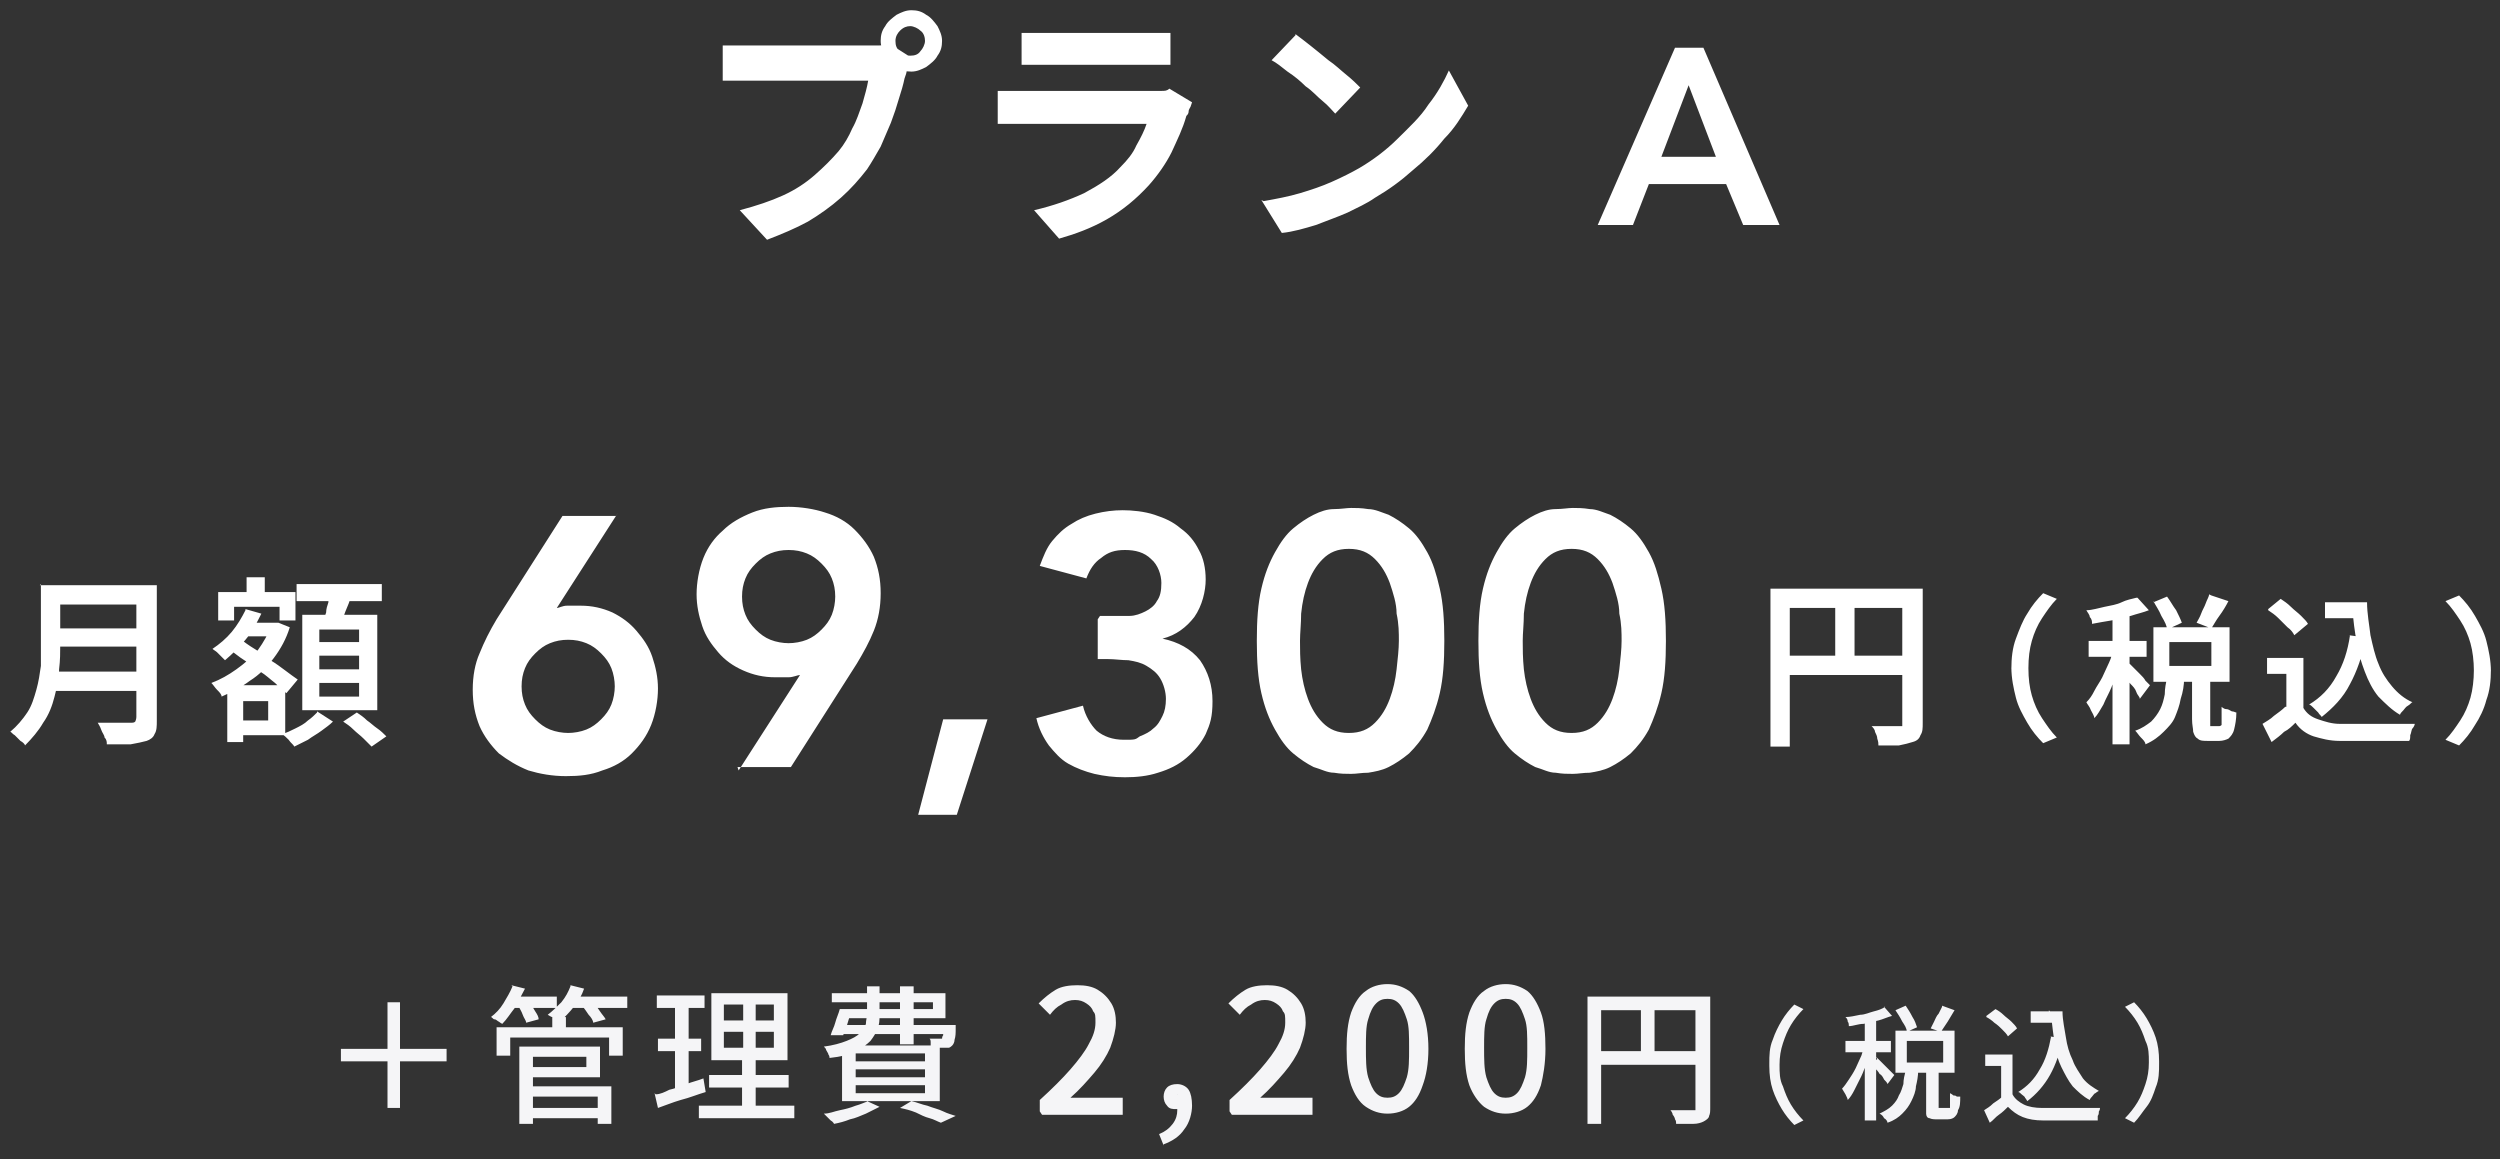 <?xml version="1.0" encoding="UTF-8"?>
<svg xmlns="http://www.w3.org/2000/svg" version="1.1" viewBox="0 0 220 102">
  <rect x="0" y="0" width="220" height="102" fill="#333333" stroke="none"/>
  <defs>
    <style>
      .cls-1 {
        fill: #fff;
      }

      .cls-2 {
        fill: #f5f5f7;
      }
    </style>
  </defs>
  <!-- Generator: Adobe Illustrator 28.7.2, SVG Export Plug-In . SVG Version: 1.2.0 Build 154)  -->
  <g>
    <g id="_レイヤー_1" data-name="レイヤー_1">
      <g>
        <path class="cls-1" d="M78.8,3.6c0,.4.1.7.4.9.2.2.5.4.9.4s.7-.1.9-.4c.2-.2.4-.6.4-.9s-.1-.7-.4-.9c-.2-.2-.6-.4-.9-.4s-.6.1-.9.4c-.2.2-.4.5-.4.9ZM77.5,3.6c0-.5.1-.9.4-1.3.2-.4.6-.7,1-1,.4-.2.8-.4,1.3-.4s.9.1,1.3.4c.4.2.7.6,1,1,.2.4.4.8.4,1.3s-.1.9-.4,1.3c-.2.4-.6.7-1,1-.4.2-.8.4-1.3.4s-.9-.1-1.3-.4c-.4-.2-.7-.6-1-1-.2-.4-.4-.8-.4-1.3ZM80.1,5.4c-.1.2-.2.5-.3.7,0,.3-.1.5-.2.8-.1.5-.3,1.2-.5,1.8-.2.7-.4,1.3-.7,2.1-.3.7-.6,1.4-.9,2.1-.4.7-.8,1.4-1.2,2-.7.9-1.4,1.7-2.3,2.5-.9.8-1.9,1.5-2.9,2.1-1.1.6-2.3,1.1-3.6,1.6l-2.4-2.6c1.5-.4,2.7-.8,3.8-1.3s2-1.1,2.8-1.8c.8-.7,1.5-1.4,2.1-2.1.5-.6.9-1.3,1.2-2,.4-.7.6-1.4.9-2.2.2-.7.4-1.4.5-2h-10.2c-.5,0-1,0-1.5,0-.5,0-.8,0-1.1,0v-3.1c.2,0,.5,0,.8,0,.3,0,.6,0,1,0,.3,0,.6,0,.9,0h10.2c.2,0,.5,0,.8,0,.3,0,.6,0,.9-.2l2.2,1.4ZM89.8,2.9c.3,0,.7,0,1.1,0,.4,0,.8,0,1.2,0h8.5c.3,0,.7,0,1.2,0,.5,0,.9,0,1.2,0v2.8c-.3,0-.7,0-1.1,0-.5,0-.9,0-1.3,0h-8.4c-.4,0-.7,0-1.2,0-.4,0-.8,0-1.1,0v-2.8ZM104.8,9.3c0,.1-.2.3-.2.5,0,.2-.1.3-.2.4-.3,1.1-.8,2.1-1.3,3.2-.5,1-1.2,2-2,2.9-1.1,1.2-2.3,2.2-3.7,3-1.4.8-2.8,1.3-4.2,1.7l-2.2-2.5c1.7-.4,3.1-.9,4.4-1.5,1.3-.7,2.4-1.4,3.2-2.3.6-.6,1.1-1.2,1.4-1.9.4-.7.7-1.3.9-1.9h-10.6c-.3,0-.6,0-1.1,0-.5,0-1,0-1.4,0v-2.9c.5,0,.9,0,1.4,0,.5,0,.9,0,1.2,0h10.9c.4,0,.7,0,.9,0,.3,0,.5,0,.7-.2l2,1.2ZM114,3c.4.3.8.6,1.3,1,.5.4,1,.8,1.6,1.3.6.4,1.1.9,1.6,1.3s.9.8,1.2,1.1l-2.2,2.3c-.3-.3-.6-.7-1.1-1.1-.5-.4-.9-.9-1.5-1.3-.5-.5-1-.9-1.6-1.3-.5-.4-1-.8-1.4-1l2.1-2.2ZM111.2,17.7c1.1-.2,2.2-.4,3.2-.7s1.9-.6,2.8-1c.9-.4,1.7-.8,2.4-1.2,1.2-.7,2.4-1.6,3.4-2.6,1-1,2-1.9,2.7-3,.8-1,1.4-2.1,1.8-3l1.7,3.1c-.6,1-1.2,2-2.1,2.9-.8,1-1.7,1.9-2.8,2.8-1,.9-2.1,1.7-3.3,2.4-.7.5-1.6.9-2.4,1.3-.9.4-1.8.7-2.8,1.1-1,.3-2,.6-3,.7l-1.8-2.9ZM147.5,4.2h2.4l6.7,15.6h-3.2l-1.5-3.6h-6.8l-1.4,3.6h-3.1l6.8-15.6ZM151,13.8l-2.4-6.3-2.4,6.3h4.8Z"/>
        <g>
          <path class="cls-1" d="M4.7,51.5h8.1v1.7H4.7v-1.7ZM4.7,55.3h8.2v1.6H4.7v-1.6ZM4.6,59.1h8.1v1.7H4.6v-1.7ZM3.5,51.5h1.8v5.2c0,.7,0,1.4-.1,2.2,0,.8-.2,1.6-.4,2.4-.2.8-.5,1.6-1,2.3-.4.7-1,1.4-1.6,2,0-.1-.2-.3-.4-.4-.2-.2-.3-.3-.5-.5-.2-.1-.3-.3-.4-.3.6-.5,1.1-1.1,1.5-1.7.4-.6.6-1.3.8-2,.2-.7.3-1.4.4-2.1,0-.7,0-1.3,0-2v-5.2ZM12,51.5h1.8v11.9c0,.5,0,.9-.2,1.2-.1.3-.4.5-.7.6-.4.1-.8.2-1.4.3-.6,0-1.3,0-2.1,0,0-.2,0-.4-.2-.6,0-.2-.2-.4-.3-.7s-.2-.4-.3-.6c.4,0,.8,0,1.2,0h1.7c.2,0,.3,0,.4-.1,0,0,.1-.2.1-.4v-11.9ZM21.1,54.8h3.2v1.2h-3.2v-1.2ZM21.7,50.8h1.6v2.4h-1.6v-2.4ZM20.8,60.3h4.3v4.4h-4.3v-1.3h2.8v-1.7h-2.8v-1.3ZM19.1,52.1h6.9v2.5h-1.4v-1.2h-4v1.2h-1.4v-2.5ZM20,60.3h1.4v5h-1.4v-5ZM24,54.8h.5c0,0,1,.4,1,.4-.3,1-.8,1.9-1.4,2.7-.6.8-1.3,1.5-2.1,2-.8.6-1.6,1-2.5,1.4,0-.2-.2-.4-.4-.6s-.3-.4-.5-.6c.8-.3,1.5-.7,2.2-1.2.7-.5,1.4-1.1,1.9-1.7.5-.7.9-1.4,1.2-2.2v-.2ZM21.6,53.6l1.4.4c-.4.8-.8,1.6-1.4,2.3-.6.7-1.2,1.3-1.8,1.8,0,0-.2-.2-.3-.3-.1-.1-.3-.3-.4-.4-.1-.1-.3-.2-.4-.3.6-.4,1.2-.9,1.7-1.5.5-.6.9-1.3,1.2-1.9ZM20.2,57.2l.9-1c.4.3.8.6,1.3.9.5.3.9.6,1.4,1,.5.3.9.6,1.3.9.4.3.8.6,1.1.8l-1,1.2c-.3-.3-.6-.5-1-.9-.4-.3-.8-.7-1.3-1s-.9-.7-1.4-1c-.5-.3-.9-.7-1.3-.9ZM26.1,51.4h7.5v1.5h-7.5v-1.5ZM28.1,57.7v1.2h3.5v-1.2h-3.5ZM28.1,60.1v1.2h3.5v-1.2h-3.5ZM28.1,55.4v1.1h3.5v-1.1h-3.5ZM26.6,54.1h6.6v8.4h-6.6v-8.4ZM29,52.2l1.9.2c-.1.5-.3.9-.5,1.4-.2.5-.3.9-.5,1.2l-1.4-.3c0-.3.1-.5.2-.8,0-.3.1-.6.2-.9,0-.3,0-.6.1-.8ZM27.9,62.6l1.4.9c-.3.3-.6.5-1,.8-.4.3-.8.5-1.2.8-.4.2-.8.4-1.2.6-.1-.2-.3-.3-.5-.6-.2-.2-.4-.4-.6-.5.4-.1.8-.3,1.2-.5.4-.2.8-.4,1.1-.7.3-.2.6-.5.8-.7ZM30.2,63.5l1.2-.8c.3.2.6.4.9.7.3.2.6.5.9.7.3.2.6.5.8.7l-1.3.9c-.2-.2-.4-.4-.7-.7-.3-.3-.6-.5-.9-.8-.3-.3-.6-.5-.9-.7Z"/>
          <path class="cls-1" d="M54.4,45.1l-5.4,8.4h0c.2,0,.5-.2.9-.2.4,0,.8,0,1.2,0,1,0,1.9.2,2.8.6.8.4,1.5.9,2.1,1.6.6.7,1.1,1.4,1.4,2.3.3.9.5,1.8.5,2.8s-.2,2.2-.6,3.2c-.4,1-1,1.8-1.7,2.5-.7.7-1.6,1.2-2.6,1.5-1,.4-2,.5-3.2.5s-2.3-.2-3.3-.5c-1-.4-1.8-.9-2.6-1.5-.7-.7-1.3-1.5-1.7-2.4-.4-1-.6-2-.6-3.2s.2-2.3.6-3.2c.4-1,.9-2,1.5-3l5.8-9.1h4.7ZM45.9,60.4c0,.6.1,1.1.3,1.6.2.5.5.9.9,1.3.4.4.8.7,1.3.9.5.2,1.1.3,1.6.3s1.1-.1,1.6-.3c.5-.2.9-.5,1.3-.9.4-.4.7-.8.9-1.3.2-.5.3-1.1.3-1.6s-.1-1.1-.3-1.6c-.2-.5-.5-.9-.9-1.3-.4-.4-.8-.7-1.3-.9-.5-.2-1-.3-1.6-.3s-1.1.1-1.6.3c-.5.2-.9.5-1.3.9s-.7.8-.9,1.3c-.2.5-.3,1-.3,1.6ZM65,67.8l5.4-8.4h0c-.2,0-.6.2-1,.2-.4,0-.8,0-1.2,0-1,0-1.9-.2-2.8-.6s-1.6-.9-2.2-1.6c-.6-.7-1.1-1.4-1.4-2.3-.3-.9-.5-1.8-.5-2.8s.2-2.2.6-3.2c.4-1,1-1.8,1.7-2.4.7-.7,1.6-1.2,2.6-1.6,1-.4,2.1-.5,3.2-.5s2.3.2,3.2.5c1,.3,1.9.8,2.6,1.5.7.7,1.3,1.5,1.7,2.4.4,1,.6,2,.6,3.2s-.2,2.3-.6,3.3c-.4,1-.9,1.9-1.5,2.9l-5.8,9.1h-4.7ZM73.5,52.5c0-.6-.1-1.1-.3-1.6-.2-.5-.5-.9-.9-1.3-.4-.4-.8-.7-1.3-.9-.5-.2-1-.3-1.6-.3s-1.1.1-1.6.3c-.5.2-.9.5-1.3.9-.4.4-.7.8-.9,1.3-.2.5-.3,1-.3,1.6s.1,1.1.3,1.6c.2.5.5.9.9,1.3.4.4.8.7,1.3.9.5.2,1.1.3,1.6.3s1.1-.1,1.6-.3c.5-.2.9-.5,1.3-.9.4-.4.7-.8.9-1.3.2-.5.3-1.1.3-1.6ZM83,63.3h3.9l-2.7,8.4h-3.4l2.2-8.4ZM96.8,54.2h1c.6,0,1.1,0,1.6,0,.5,0,1-.2,1.4-.4.4-.2.8-.5,1-.9.3-.4.4-.9.4-1.6s-.3-1.6-.9-2.1c-.6-.6-1.4-.8-2.3-.8s-1.5.2-2.1.7c-.6.4-1,1-1.3,1.8l-4.1-1.1c.3-.8.6-1.6,1.1-2.2.5-.6,1-1.1,1.7-1.5.6-.4,1.3-.7,2.1-.9.8-.2,1.6-.3,2.4-.3s1.9.1,2.8.4c.9.3,1.6.6,2.3,1.2.7.5,1.2,1.1,1.6,1.9.4.7.6,1.6.6,2.6s-.3,2.3-1,3.3c-.7.9-1.6,1.6-2.8,1.9h0c1.4.3,2.5.9,3.3,1.9.7,1,1.1,2.2,1.1,3.6s-.2,2-.6,2.9c-.4.8-1,1.5-1.7,2.1-.7.6-1.5,1-2.5,1.3-.9.3-1.9.4-2.9.4s-1.8-.1-2.7-.3c-.8-.2-1.6-.5-2.3-.9-.7-.4-1.2-1-1.7-1.6-.5-.7-.9-1.5-1.1-2.4l4.1-1.1c.2.9.7,1.7,1.2,2.2.6.5,1.4.8,2.4.8s1,0,1.4-.3c.5-.2.9-.4,1.2-.7.4-.3.6-.7.8-1.1.2-.4.3-.9.3-1.5s-.2-1.3-.5-1.8c-.3-.5-.7-.8-1.2-1.1-.5-.3-1-.4-1.6-.5-.6,0-1.2-.1-1.8-.1h-.9v-3.5ZM110.6,56.4c0-1.8.1-3.3.4-4.6.3-1.3.7-2.3,1.2-3.2.5-.9,1-1.6,1.6-2.1.6-.5,1.2-.9,1.8-1.2.6-.3,1.2-.5,1.8-.5.6,0,1.1-.1,1.5-.1s.9,0,1.5.1c.6,0,1.2.3,1.8.5.6.3,1.2.7,1.8,1.2.6.5,1.1,1.2,1.6,2.1.5.9.8,1.9,1.1,3.2.3,1.3.4,2.8.4,4.6s-.1,3.3-.4,4.6c-.3,1.3-.7,2.3-1.1,3.2-.5.9-1,1.5-1.6,2.1-.6.5-1.2.9-1.8,1.2-.6.3-1.2.4-1.8.5-.6,0-1,.1-1.5.1s-.9,0-1.5-.1c-.6,0-1.1-.3-1.8-.5-.6-.3-1.2-.7-1.8-1.2-.6-.5-1.1-1.2-1.6-2.1-.5-.9-.9-1.9-1.2-3.2-.3-1.3-.4-2.8-.4-4.6ZM114.4,56.4c0,.7,0,1.5.1,2.5.1.9.3,1.8.6,2.6.3.8.7,1.5,1.3,2.1s1.3.9,2.3.9,1.7-.3,2.3-.9,1-1.3,1.3-2.1c.3-.8.5-1.7.6-2.6.1-.9.2-1.8.2-2.5s0-1.5-.2-2.4c0-.9-.3-1.8-.6-2.7-.3-.8-.7-1.5-1.3-2.1-.6-.6-1.3-.9-2.3-.9s-1.7.3-2.3.9c-.6.6-1,1.3-1.3,2.1-.3.8-.5,1.7-.6,2.7,0,.9-.1,1.7-.1,2.4ZM130.1,56.4c0-1.8.1-3.3.4-4.6.3-1.3.7-2.3,1.2-3.2.5-.9,1-1.6,1.6-2.1.6-.5,1.2-.9,1.8-1.2.6-.3,1.2-.5,1.8-.5.6,0,1.1-.1,1.5-.1s.9,0,1.5.1c.6,0,1.2.3,1.8.5.6.3,1.2.7,1.8,1.2.6.5,1.1,1.2,1.6,2.1.5.9.8,1.9,1.1,3.2.3,1.3.4,2.8.4,4.6s-.1,3.3-.4,4.6c-.3,1.3-.7,2.3-1.1,3.2-.5.9-1,1.5-1.6,2.1-.6.5-1.2.9-1.8,1.2-.6.3-1.2.4-1.8.5-.6,0-1,.1-1.5.1s-.9,0-1.5-.1c-.6,0-1.1-.3-1.8-.5-.6-.3-1.2-.7-1.8-1.2-.6-.5-1.1-1.2-1.6-2.1-.5-.9-.9-1.9-1.2-3.2-.3-1.3-.4-2.8-.4-4.6ZM134,56.4c0,.7,0,1.5.1,2.5.1.9.3,1.8.6,2.6.3.8.7,1.5,1.3,2.1.6.6,1.3.9,2.3.9s1.7-.3,2.3-.9c.6-.6,1-1.3,1.3-2.1.3-.8.5-1.7.6-2.6.1-.9.2-1.8.2-2.5s0-1.5-.2-2.4c0-.9-.3-1.8-.6-2.7-.3-.8-.7-1.5-1.3-2.1-.6-.6-1.3-.9-2.3-.9s-1.7.3-2.3.9c-.6.6-1,1.3-1.3,2.1-.3.8-.5,1.7-.6,2.7,0,.9-.1,1.7-.1,2.4Z"/>
          <path class="cls-1" d="M155.8,51.8h12.5v1.7h-10.8v12.2h-1.7v-13.9ZM167.5,51.8h1.7v11.8c0,.5,0,.8-.2,1.1-.1.3-.3.5-.7.6-.3.1-.7.2-1.2.3-.5,0-1.1,0-1.8,0,0-.2,0-.3-.1-.6,0-.2-.1-.4-.2-.6,0-.2-.2-.4-.3-.5.3,0,.6,0,1,0h1.4c.1,0,.3,0,.3,0,0,0,0-.2,0-.3v-11.8ZM156.7,57.7h11.6v1.7h-11.6v-1.7ZM161.5,52.7h1.7v5.9h-1.7v-5.9ZM177,58.9c0-1,.1-1.9.4-2.7s.6-1.6,1-2.2c.4-.7.9-1.3,1.4-1.8l1.2.5c-.5.5-.9,1.1-1.3,1.7-.4.6-.7,1.3-.9,2-.2.7-.3,1.5-.3,2.4s.1,1.7.3,2.4c.2.7.5,1.4.9,2,.4.6.8,1.2,1.3,1.7l-1.2.5c-.5-.5-1-1.1-1.4-1.8-.4-.7-.8-1.4-1-2.2-.2-.8-.4-1.7-.4-2.7ZM189.5,53l1.2-.5c.3.4.5.8.8,1.2.2.4.4.8.5,1.1l-1.3.6c0-.3-.2-.7-.5-1.2-.2-.5-.5-.9-.7-1.3ZM194.6,52.4l1.5.5c-.2.4-.5.9-.8,1.3-.3.4-.5.8-.7,1.1l-1.3-.5c.1-.2.3-.5.4-.8.1-.3.3-.6.4-.9.1-.3.3-.6.3-.8ZM190.7,59.7h1.5c0,.6-.1,1.2-.3,1.8-.1.6-.3,1.1-.5,1.6-.2.5-.6.9-1,1.3-.4.4-.9.8-1.6,1.1,0-.2-.2-.4-.4-.6s-.3-.4-.5-.6c.6-.2,1-.5,1.4-.8.3-.3.6-.7.8-1.1.2-.4.3-.8.4-1.3,0-.5.1-1,.2-1.5ZM193,59.5h1.5v4c0,.2,0,.3,0,.4,0,0,0,0,.2,0h.6c0,0,.1,0,.2-.1,0,0,0-.2,0-.5,0-.2,0-.6,0-1.1,0,0,.2.2.4.2.2,0,.3.1.5.2.2,0,.3.1.4.1,0,.6-.1,1.1-.2,1.5-.1.4-.3.6-.5.8-.2.1-.5.2-.8.2h-1c-.4,0-.7,0-.9-.2-.2-.1-.3-.3-.4-.6,0-.3-.1-.6-.1-1.1v-4ZM190.9,56.5v2.1h3.7v-2.1h-3.7ZM189.5,55.2h6.7v4.8h-6.7v-4.8ZM185.9,53.7h1.5v11.8h-1.5v-11.8ZM183.8,56.4h5.1v1.4h-5.1v-1.4ZM186,56.9l.9.4c-.1.5-.3,1-.5,1.6-.2.5-.4,1.1-.6,1.6-.2.5-.5,1-.7,1.5-.3.5-.5.9-.8,1.2,0-.2-.2-.5-.3-.7-.1-.3-.3-.5-.4-.7.3-.3.5-.6.7-1,.2-.4.5-.8.7-1.2.2-.4.4-.9.6-1.3.2-.4.3-.9.4-1.3ZM188.1,52.6l1,1.1c-.5.2-1,.3-1.6.5-.6.1-1.1.3-1.7.4-.6.1-1.2.2-1.7.3,0-.2,0-.4-.2-.6,0-.2-.2-.4-.3-.6.5,0,1.1-.2,1.6-.3.5-.1,1.1-.2,1.5-.4s.9-.3,1.3-.4ZM187.3,58.3c0,0,.2.2.4.4.2.2.4.4.6.6s.4.4.5.6c.2.2.3.3.4.4l-.9,1.2c0-.2-.2-.3-.3-.6s-.3-.5-.5-.7c-.2-.2-.3-.5-.5-.7-.1-.2-.3-.4-.4-.5l.7-.6ZM204.6,53h2.9v1.4h-2.9v-1.4ZM206.7,53h1.6c0,1,.2,2,.3,2.9.2.9.4,1.8.7,2.5.3.8.7,1.4,1.2,2,.5.6,1.1,1.1,1.8,1.4-.1,0-.2.2-.4.3s-.3.3-.4.4-.3.3-.3.4c-.7-.4-1.3-1-1.9-1.6-.5-.6-.9-1.4-1.2-2.2-.3-.8-.6-1.7-.7-2.6-.2-.9-.3-1.9-.4-3h-.3v-.7ZM206.7,55.9l1.5.2c-.3,1.6-.8,3-1.4,4.1-.6,1.2-1.5,2.1-2.5,2.9,0-.1-.2-.2-.3-.4-.1-.1-.3-.3-.4-.4-.1-.1-.3-.3-.4-.3,1-.6,1.8-1.4,2.4-2.5.6-1,1-2.2,1.2-3.6ZM202.7,57.9v5.1h-1.5v-3.7h-1.7v-1.4h3.2ZM202.7,62.3c.3.5.7.8,1.3,1,.6.2,1.2.4,1.9.4.4,0,.9,0,1.4,0,.6,0,1.1,0,1.8,0,.6,0,1.2,0,1.8,0,.6,0,1.1,0,1.6,0,0,.1-.1.3-.2.4s-.1.4-.2.6c0,.2,0,.4-.1.5-.4,0-.9,0-1.4,0s-1.1,0-1.7,0c-.6,0-1.1,0-1.6,0-.5,0-1,0-1.4,0-.9,0-1.6-.2-2.3-.4-.6-.2-1.2-.6-1.6-1.2-.3.3-.6.6-1,.8-.3.3-.7.6-1.1.9l-.8-1.6c.3-.2.7-.4,1-.7.4-.3.7-.5,1-.8h1.4ZM199.6,53.6l1.1-.9c.3.2.6.4.9.7.3.3.6.5.9.8.3.3.5.5.6.7l-1.2,1c-.1-.2-.3-.5-.6-.7-.3-.3-.5-.5-.8-.8-.3-.3-.6-.5-.9-.7ZM219.2,58.9c0,1-.1,1.9-.4,2.7-.2.8-.6,1.6-1,2.2-.4.7-.9,1.3-1.4,1.8l-1.2-.5c.5-.5.9-1.1,1.3-1.7.4-.6.7-1.3.9-2,.2-.7.3-1.6.3-2.4s-.1-1.7-.3-2.4c-.2-.7-.5-1.4-.9-2-.4-.6-.8-1.2-1.3-1.7l1.2-.5c.5.5,1,1.1,1.4,1.8.4.7.8,1.4,1,2.2s.4,1.7.4,2.7Z"/>
        </g>
        <path class="cls-2" d="M39.3,93.4h-4.1v4.1h-1.1v-4.1h-4.1v-1.1h4.1v-4.1h1.1v4.1h4.1v1.1ZM46.4,97.5h6.6v.9h-6.6v-.9ZM48.6,89.5h1.2v1.5h-1.2v-1.5ZM43.7,90.4h11.1v2.5h-1.2v-1.6h-8.7v1.6h-1.2v-2.5ZM46.3,92.1h6.5v2.7h-6.5v-.9h5.3v-.9h-5.3v-.9ZM46.4,95.6h7.4v3.3h-1.2v-2.4h-6.2v-.9ZM45.7,92.1h1.2v6.8h-1.2v-6.8ZM44.9,87.7h4.1v1h-4.1v-1ZM50,87.7h5.2v1h-5.2v-1ZM45,86.7l1.2.3c-.3.6-.6,1.1-.9,1.7-.4.5-.7,1-1.1,1.4,0,0-.2-.1-.3-.2-.1,0-.2-.2-.4-.2-.1,0-.2-.2-.3-.2.4-.3.8-.7,1.1-1.2s.6-1,.8-1.5ZM50.2,86.7l1.2.3c-.2.6-.5,1.1-.9,1.6-.4.5-.8.9-1.2,1.3,0,0-.2-.1-.3-.2s-.3-.2-.4-.2c-.1,0-.2-.1-.4-.2.4-.3.8-.7,1.2-1.1.4-.5.6-.9.8-1.4ZM45.5,88.5l1.1-.3c.2.2.3.5.5.8.2.3.3.5.3.7l-1.1.3c0-.2-.2-.4-.3-.7-.1-.3-.3-.6-.4-.8ZM51.1,88.5l1.1-.3c.2.2.4.5.6.8.2.3.4.5.5.7l-1.1.3c0-.2-.2-.5-.4-.7-.2-.3-.4-.6-.6-.8ZM63.7,90.8v1.4h4.4v-1.4h-4.4ZM63.7,88.4v1.4h4.4v-1.4h-4.4ZM62.6,87.4h6.7v5.9h-6.7v-5.9ZM62.4,94.6h7v1.1h-7v-1.1ZM61.5,97.3h8.4v1.1h-8.4v-1.1ZM57.8,87.6h4.2v1.1h-4.2v-1.1ZM57.9,91.4h3.8v1.1h-3.8v-1.1ZM57.7,96.3c.4,0,.8-.2,1.2-.4.5-.1.9-.3,1.5-.5.5-.2,1-.3,1.5-.5l.2,1.2c-.7.2-1.4.5-2.2.7-.7.2-1.4.5-2,.7l-.3-1.3ZM59.4,88.1h1.2v8l-1.2.2v-8.2ZM65.4,87.8h1.1v5h0v5h-1.2v-5h.1v-5ZM74.1,88.8h8v-.6h-8.9v-.8h10v2.2h-9.1v-.8ZM73.8,88.8h1.2c-.1.4-.3.8-.4,1.2-.1.4-.3.8-.4,1.1h-1.1c.1-.4.3-.7.4-1.1.1-.4.3-.8.4-1.2ZM73.8,90.2h9.5v.8h-9.8l.2-.8ZM82.9,90.2h1.2s0,0,0,.1v.2c0,.4,0,.7-.1,1,0,.2-.1.4-.2.5,0,0-.2.2-.3.2-.1,0-.2,0-.4,0h-.5c-.2,0-.4,0-.7,0,0-.1,0-.2,0-.4,0-.2,0-.3-.1-.4.2,0,.3,0,.5,0,.2,0,.3,0,.3,0,0,0,.1,0,.2,0,0,0,0,0,.1,0,0,0,0-.2.1-.3,0-.2,0-.4,0-.8h0ZM76.3,86.8h1.1v2.5c0,.4,0,.9-.2,1.2-.1.4-.3.7-.6,1.1-.3.3-.7.6-1.3.9-.6.3-1.3.5-2.3.6,0,0,0-.2-.1-.3,0-.1-.1-.2-.2-.4,0-.1-.1-.2-.2-.3.8-.1,1.5-.3,2-.5.5-.2.9-.4,1.2-.7.3-.3.4-.5.5-.8,0-.3.1-.6.1-.9v-2.5ZM79.2,86.8h1.2v5.1h-1.2v-5.1ZM75.3,94.1v.7h6.1v-.7h-6.1ZM75.3,95.5v.7h6.1v-.7h-6.1ZM75.3,92.7v.7h6.1v-.7h-6.1ZM74.1,92h8.6v4.9h-8.6v-4.9ZM79.2,97.5l1-.6c.5.1.9.3,1.4.4.5.2,1,.3,1.4.5.4.2.8.3,1.1.4l-1.3.6c-.3-.1-.6-.3-1-.4-.4-.1-.8-.3-1.2-.5-.5-.2-.9-.3-1.4-.4ZM76.3,96.9l1.1.5c-.4.2-.8.4-1.2.6-.5.2-.9.4-1.4.5-.5.2-.9.3-1.4.4,0,0-.1-.2-.3-.3-.1-.1-.2-.2-.3-.3-.1-.1-.2-.2-.3-.3.5,0,.9-.2,1.4-.3.5-.1.9-.2,1.4-.4.4-.1.8-.3,1.1-.4ZM91.5,97.8v-1c1.1-1,2-1.9,2.7-2.7.7-.8,1.3-1.6,1.6-2.2.4-.7.6-1.3.6-1.9s0-.8-.2-1c-.1-.3-.3-.5-.6-.7-.3-.2-.6-.3-1-.3s-.8.1-1.2.4c-.4.2-.7.5-1,.9l-1-1c.5-.5,1-.9,1.5-1.2.5-.3,1.2-.4,1.9-.4s1.3.1,1.8.4c.5.3.9.7,1.2,1.2.3.5.4,1.1.4,1.7s-.2,1.4-.5,2.2c-.3.7-.8,1.5-1.4,2.2-.6.7-1.3,1.5-2.1,2.2.3,0,.6,0,.9,0,.3,0,.6,0,.9,0h2.8v1.5h-7.1ZM102.4,100.8l-.4-1c.5-.2.9-.5,1.2-.9.3-.4.4-.8.4-1.2v-1.4c-.1,0,.6,1.1.6,1.1,0,.1-.2.2-.3.2-.1,0-.3,0-.4,0-.3,0-.6,0-.8-.3-.2-.2-.3-.5-.3-.8s.1-.6.3-.8c.2-.2.5-.3.9-.3s.8.2,1,.5c.2.3.3.8.3,1.4s-.2,1.5-.7,2.1c-.4.6-1,1-1.8,1.3ZM108.2,97.8v-1c1.1-1,2-1.9,2.7-2.7.7-.8,1.3-1.6,1.6-2.2.4-.7.6-1.3.6-1.9s0-.8-.2-1c-.1-.3-.3-.5-.6-.7-.3-.2-.6-.3-1-.3s-.8.1-1.2.4c-.4.2-.7.5-1,.9l-1-1c.5-.5,1-.9,1.5-1.2.5-.3,1.2-.4,1.9-.4s1.3.1,1.8.4c.5.3.9.7,1.2,1.2.3.5.4,1.1.4,1.7s-.2,1.4-.5,2.2c-.3.7-.8,1.5-1.4,2.2-.6.7-1.3,1.5-2.1,2.2.3,0,.6,0,.9,0,.3,0,.6,0,.9,0h2.8v1.5h-7.1ZM122.1,98c-.7,0-1.3-.2-1.9-.6s-1-1.1-1.3-1.9c-.3-.9-.4-1.9-.4-3.2s.1-2.3.4-3.2c.3-.8.7-1.5,1.3-1.9.5-.4,1.2-.6,1.9-.6s1.3.2,1.9.6c.5.4.9,1.1,1.2,1.9.3.8.5,1.9.5,3.2s-.2,2.4-.5,3.2c-.3.9-.7,1.5-1.2,1.9s-1.2.6-1.9.6ZM122.1,96.6c.4,0,.7-.1,1-.4.3-.3.5-.8.7-1.4.2-.7.2-1.5.2-2.6s0-1.9-.2-2.5c-.2-.6-.4-1.1-.7-1.4-.3-.3-.6-.4-1-.4s-.7.1-1,.4c-.3.3-.5.7-.7,1.4-.2.6-.2,1.5-.2,2.5s0,1.9.2,2.6c.2.6.4,1.1.7,1.4.3.3.6.4,1,.4ZM132.5,98c-.7,0-1.3-.2-1.9-.6-.5-.4-1-1.1-1.3-1.9-.3-.9-.4-1.9-.4-3.2s.1-2.3.4-3.2c.3-.8.7-1.5,1.3-1.9.5-.4,1.2-.6,1.9-.6s1.3.2,1.9.6c.5.4.9,1.1,1.2,1.9.3.8.4,1.9.4,3.2s-.2,2.4-.4,3.2c-.3.9-.7,1.5-1.2,1.9s-1.2.6-1.9.6ZM132.5,96.6c.4,0,.7-.1,1-.4.3-.3.5-.8.7-1.4.2-.7.2-1.5.2-2.6s0-1.9-.2-2.5c-.2-.6-.4-1.1-.7-1.4-.3-.3-.6-.4-1-.4s-.7.1-1,.4c-.3.3-.5.7-.7,1.4-.2.6-.2,1.5-.2,2.5s0,1.9.2,2.6c.2.6.4,1.1.7,1.4.3.3.6.4,1,.4ZM139.7,87.7h10.2v1.2h-9v10h-1.2v-11.2ZM149.3,87.7h1.2v9.7c0,.4,0,.6-.1.8,0,.2-.3.4-.5.5-.2.1-.5.2-.9.2s-.9,0-1.5,0c0-.1,0-.3-.1-.4,0-.1-.1-.3-.2-.4,0-.1-.1-.3-.2-.4.3,0,.6,0,.8,0h.7c.2,0,.4,0,.4,0,.1,0,.2,0,.3,0,0,0,0-.1,0-.2v-9.7ZM140.4,92.5h9.5v1.2h-9.5v-1.2ZM144.4,88.3h1.2v4.8h-1.2v-4.8ZM155.7,93.6c0-.7,0-1.4.3-2.1.2-.6.5-1.2.8-1.7s.7-1,1.1-1.4l.8.4c-.4.4-.8.9-1.1,1.4-.3.5-.5,1-.7,1.6-.2.6-.3,1.2-.3,1.9s0,1.3.3,1.9c.2.6.4,1.1.7,1.6.3.5.7,1,1.1,1.4l-.8.4c-.4-.4-.8-.9-1.1-1.4s-.6-1.1-.8-1.7c-.2-.6-.3-1.3-.3-2.1ZM166.8,88.9l.9-.4c.2.3.4.6.6,1,.2.3.3.6.4.9l-.9.4c0-.3-.2-.6-.4-.9-.2-.4-.4-.7-.6-1ZM170.9,88.5l1.1.4c-.2.3-.4.7-.6,1-.2.3-.4.6-.6.9l-.9-.3c.1-.2.2-.4.3-.6.1-.2.2-.5.4-.7.1-.2.2-.4.3-.6ZM167.8,94.2h1c0,.5-.1,1-.2,1.4,0,.4-.2.9-.4,1.3-.2.4-.4.7-.8,1.1-.3.3-.7.6-1.3.8,0-.1-.1-.3-.3-.4-.1-.2-.2-.3-.4-.4.4-.2.8-.4,1.1-.7.3-.3.5-.6.6-.9.2-.3.3-.7.4-1,0-.4.1-.8.2-1.2ZM169.6,94h1v3.2c0,.2,0,.2,0,.3,0,0,0,0,.2,0h.6c0,0,.1,0,.2,0,0,0,0-.2,0-.4,0-.2,0-.5,0-.9,0,0,.2.1.3.2.1,0,.2,0,.3.1.1,0,.2,0,.3,0,0,.5,0,.9-.2,1.2,0,.3-.2.5-.3.6-.1.1-.3.2-.6.2h-.9c-.3,0-.5,0-.7-.1-.2,0-.3-.2-.3-.4,0-.2,0-.4,0-.8v-3.2ZM167.8,91.6v1.9h3.2v-1.9h-3.2ZM166.8,90.7h5.2v3.7h-5.2v-3.7ZM164.1,89.4h1v9.2h-1v-9.2ZM162.4,91.6h4v1h-4v-1ZM164.1,92l.6.3c-.1.4-.2.8-.4,1.2-.2.4-.3.8-.5,1.2-.2.4-.4.8-.6,1.2-.2.4-.4.7-.6.9,0-.1-.1-.3-.2-.5-.1-.2-.2-.3-.3-.5.2-.2.4-.5.6-.8.2-.3.4-.6.6-1,.2-.4.3-.7.5-1.1.1-.4.3-.7.4-1ZM165.8,88.6l.7.8c-.4.1-.8.3-1.2.4-.4.1-.9.2-1.3.3-.5,0-.9.2-1.3.2,0-.1,0-.3-.1-.4,0-.2-.1-.3-.2-.4.4,0,.8-.1,1.3-.2.4,0,.8-.2,1.2-.3.4-.1.7-.2,1-.4ZM165.1,93c0,0,.2.2.3.3.1.1.3.3.5.5.2.2.3.3.5.5.1.1.2.2.3.3l-.6.8c0-.1-.2-.3-.3-.4-.1-.2-.2-.4-.4-.5-.1-.2-.3-.4-.4-.5-.1-.2-.2-.3-.3-.4l.5-.4ZM178.7,89h2.3v1h-2.3v-1ZM180.4,89h1.1c0,.8.2,1.6.3,2.3.1.7.3,1.4.6,2,.2.6.6,1.1.9,1.6.4.5.9.8,1.4,1.1,0,0-.2.1-.3.2-.1,0-.2.2-.3.3,0,0-.2.2-.2.3-.6-.3-1.1-.8-1.5-1.2-.4-.5-.7-1.1-1-1.7-.3-.6-.5-1.3-.6-2.1-.1-.7-.2-1.5-.3-2.4h-.2v-.5ZM180.4,91.2l1.1.2c-.2,1.2-.6,2.3-1.1,3.2-.5.9-1.2,1.7-2,2.3,0,0-.1-.2-.2-.3,0-.1-.2-.2-.3-.3-.1-.1-.2-.2-.3-.2.8-.5,1.4-1.1,1.9-2,.5-.8.8-1.8,1-2.9ZM177.1,92.8v4h-1v-3h-1.4v-1h2.4ZM177.1,96.3c.2.4.6.7,1,.9.4.2,1,.3,1.6.3.3,0,.7,0,1.1,0,.4,0,.9,0,1.4,0,.5,0,1,0,1.4,0,.5,0,.9,0,1.2,0,0,0,0,.2-.1.3,0,.1,0,.3-.1.4,0,.1,0,.3,0,.4-.3,0-.7,0-1.1,0-.4,0-.8,0-1.3,0-.4,0-.9,0-1.3,0-.4,0-.8,0-1.1,0-.7,0-1.3-.1-1.8-.3-.5-.2-.9-.5-1.3-.9-.2.2-.5.5-.8.7-.3.2-.5.5-.8.7l-.5-1.1c.3-.2.5-.3.8-.6.3-.2.6-.4.8-.6h.9ZM174.8,89.4l.8-.6c.2.1.5.3.7.5.2.2.5.4.7.6.2.2.4.4.5.6l-.8.7c-.1-.2-.3-.4-.5-.6-.2-.2-.4-.4-.7-.6-.2-.2-.5-.4-.7-.5ZM190,93.6c0,.7,0,1.4-.3,2.1-.2.6-.4,1.2-.8,1.7s-.7,1-1.1,1.4l-.8-.4c.4-.4.8-.9,1.1-1.4.3-.5.5-1,.7-1.6.2-.6.3-1.2.3-1.9s0-1.3-.3-1.9c-.2-.6-.4-1.1-.7-1.6-.3-.5-.7-1-1.1-1.4l.8-.4c.4.4.8.9,1.1,1.4s.6,1.1.8,1.7c.2.6.3,1.3.3,2.1Z"/>
      </g>
    </g>
  </g>
</svg>
